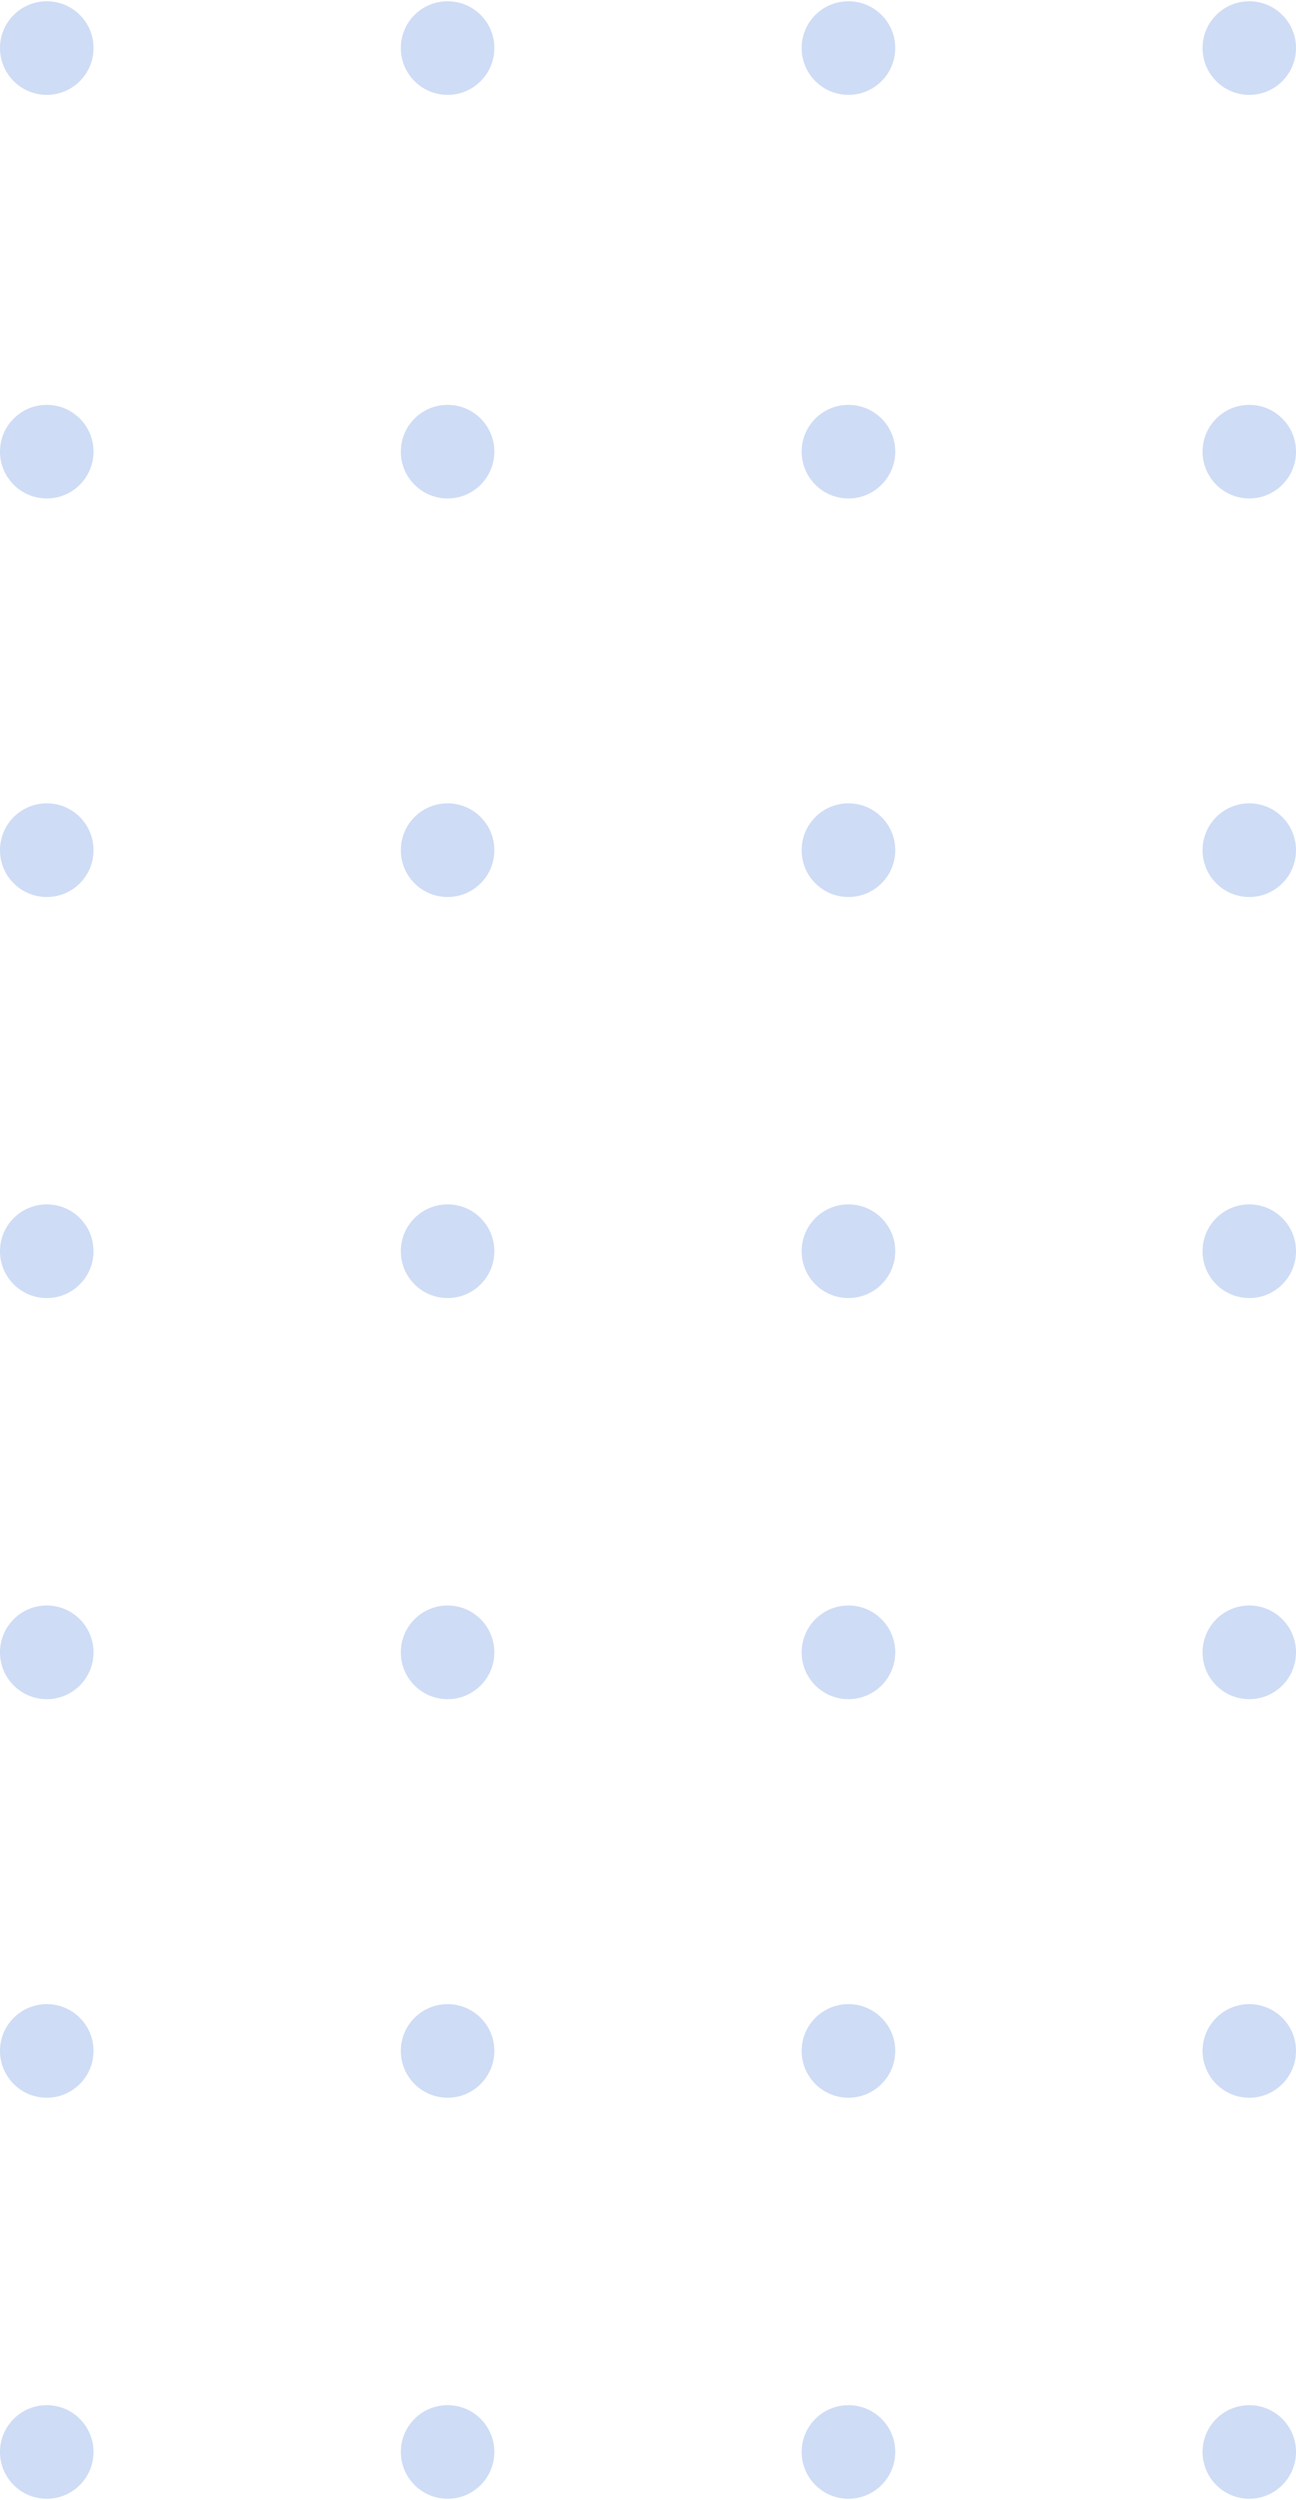 <?xml version="1.0" encoding="UTF-8"?> <!-- Creator: CorelDRAW 2020 (64-Bit) --> <svg xmlns="http://www.w3.org/2000/svg" xmlns:xlink="http://www.w3.org/1999/xlink" xmlns:xodm="http://www.corel.com/coreldraw/odm/2003" xml:space="preserve" width="152px" height="293px" style="shape-rendering:geometricPrecision; text-rendering:geometricPrecision; image-rendering:optimizeQuality; fill-rule:evenodd; clip-rule:evenodd" viewBox="0 0 151.74 292.2"> <defs> <style type="text/css"> <![CDATA[ .fil0 {fill:#CEDCF5;fill-rule:nonzero} ]]> </style> </defs> <g id="Слой_x0020_1">  <g id="_2364806421680"> <path class="fil0" d="M140.8 286.72c0,-3.02 2.45,-5.47 5.47,-5.47 3.02,0 5.47,2.45 5.47,5.47 0,3.02 -2.45,5.48 -5.47,5.48 -3.02,0 -5.47,-2.46 -5.47,-5.48z"></path> <path class="fil0" d="M93.86 286.72c0,-3.02 2.45,-5.47 5.48,-5.47 3.02,0 5.48,2.45 5.48,5.47 0,3.02 -2.46,5.48 -5.48,5.48 -3.03,0 -5.48,-2.46 -5.48,-5.48z"></path> <path class="fil0" d="M46.93 286.72c0,-3.02 2.45,-5.47 5.48,-5.47 3.02,0 5.47,2.45 5.47,5.47 0,3.02 -2.45,5.48 -5.47,5.48 -3.03,0 -5.48,-2.46 -5.48,-5.48z"></path> <path class="fil0" d="M0 286.72c0,-3.02 2.45,-5.47 5.48,-5.47 3.02,0 5.47,2.45 5.47,5.47 0,3.02 -2.45,5.48 -5.47,5.48 -3.03,0 -5.48,-2.46 -5.48,-5.48z"></path> <path class="fil0" d="M140.8 239.8c0,-3.02 2.45,-5.47 5.47,-5.47 3.02,0 5.47,2.45 5.47,5.47 0,3.02 -2.45,5.48 -5.47,5.48 -3.02,0 -5.47,-2.46 -5.47,-5.48z"></path> <path class="fil0" d="M93.86 239.8c0,-3.02 2.45,-5.47 5.48,-5.47 3.02,0 5.48,2.45 5.48,5.47 0,3.02 -2.46,5.48 -5.48,5.48 -3.03,0 -5.48,-2.46 -5.48,-5.48z"></path> <path class="fil0" d="M46.93 239.8c0,-3.02 2.45,-5.47 5.48,-5.47 3.02,0 5.47,2.45 5.47,5.47 0,3.02 -2.45,5.48 -5.47,5.48 -3.03,0 -5.48,-2.46 -5.48,-5.48z"></path> <path class="fil0" d="M0 239.8c0,-3.02 2.45,-5.47 5.48,-5.47 3.02,0 5.47,2.45 5.47,5.47 0,3.02 -2.45,5.48 -5.47,5.48 -3.03,0 -5.48,-2.46 -5.48,-5.48z"></path> <path class="fil0" d="M140.8 193.17c0,-3.02 2.45,-5.48 5.47,-5.48 3.02,0 5.47,2.46 5.47,5.48 0,3.03 -2.45,5.48 -5.47,5.48 -3.02,0 -5.47,-2.45 -5.47,-5.48z"></path> <path class="fil0" d="M93.86 193.17c0,-3.02 2.45,-5.48 5.48,-5.48 3.02,0 5.48,2.46 5.48,5.48 0,3.03 -2.46,5.48 -5.48,5.48 -3.03,0 -5.48,-2.45 -5.48,-5.48z"></path> <path class="fil0" d="M46.93 193.17c0,-3.02 2.45,-5.48 5.48,-5.48 3.02,0 5.47,2.46 5.47,5.48 0,3.03 -2.45,5.48 -5.47,5.48 -3.03,0 -5.48,-2.45 -5.48,-5.48z"></path> <path class="fil0" d="M0 193.17c0,-3.02 2.45,-5.48 5.48,-5.48 3.02,0 5.47,2.46 5.47,5.48 0,3.03 -2.45,5.48 -5.47,5.48 -3.03,0 -5.48,-2.45 -5.48,-5.48z"></path> <path class="fil0" d="M140.8 146.24c0,-3.03 2.45,-5.48 5.47,-5.48 3.02,0 5.47,2.45 5.47,5.48 0,3.03 -2.45,5.48 -5.47,5.48 -3.02,0 -5.47,-2.45 -5.47,-5.48z"></path> <path class="fil0" d="M93.86 146.24c0,-3.03 2.45,-5.48 5.48,-5.48 3.02,0 5.48,2.45 5.48,5.48 0,3.03 -2.46,5.48 -5.48,5.48 -3.03,0 -5.48,-2.45 -5.48,-5.48z"></path> <path class="fil0" d="M46.93 146.24c0,-3.03 2.45,-5.48 5.48,-5.48 3.02,0 5.47,2.45 5.47,5.48 0,3.03 -2.45,5.48 -5.47,5.48 -3.03,0 -5.48,-2.45 -5.48,-5.48z"></path> <path class="fil0" d="M0 146.24c0,-3.03 2.45,-5.48 5.48,-5.48 3.02,0 5.47,2.45 5.47,5.48 0,3.03 -2.45,5.48 -5.47,5.48 -3.03,0 -5.48,-2.45 -5.48,-5.48z"></path> <path class="fil0" d="M140.8 99.32c0,-3.03 2.45,-5.48 5.47,-5.48 3.02,0 5.47,2.45 5.47,5.48 0,3.03 -2.45,5.48 -5.47,5.48 -3.02,0 -5.47,-2.45 -5.47,-5.48z"></path> <path class="fil0" d="M93.86 99.32c0,-3.03 2.45,-5.48 5.48,-5.48 3.02,0 5.48,2.45 5.48,5.48 0,3.03 -2.46,5.48 -5.48,5.48 -3.03,0 -5.48,-2.45 -5.48,-5.48z"></path> <path class="fil0" d="M46.93 99.32c0,-3.03 2.45,-5.48 5.48,-5.48 3.02,0 5.47,2.45 5.47,5.48 0,3.03 -2.45,5.48 -5.47,5.48 -3.03,0 -5.48,-2.45 -5.48,-5.48z"></path> <path class="fil0" d="M0 99.32c0,-3.03 2.45,-5.48 5.48,-5.48 3.02,0 5.47,2.45 5.47,5.48 0,3.03 -2.45,5.48 -5.47,5.48 -3.03,0 -5.48,-2.45 -5.48,-5.48z"></path> <path class="fil0" d="M140.8 52.69c0,-3.02 2.45,-5.47 5.47,-5.47 3.02,0 5.47,2.45 5.47,5.47 0,3.02 -2.45,5.48 -5.47,5.48 -3.02,0 -5.47,-2.46 -5.47,-5.48z"></path> <path class="fil0" d="M93.86 52.69c0,-3.02 2.45,-5.47 5.48,-5.47 3.02,0 5.48,2.45 5.48,5.47 0,3.02 -2.46,5.48 -5.48,5.48 -3.03,0 -5.48,-2.46 -5.48,-5.48z"></path> <path class="fil0" d="M46.93 52.69c0,-3.02 2.45,-5.47 5.48,-5.47 3.02,0 5.47,2.45 5.47,5.47 0,3.02 -2.45,5.48 -5.47,5.48 -3.03,0 -5.48,-2.46 -5.48,-5.48z"></path> <path class="fil0" d="M0 52.69c0,-3.02 2.45,-5.47 5.48,-5.47 3.02,0 5.47,2.45 5.47,5.47 0,3.02 -2.45,5.48 -5.47,5.48 -3.03,0 -5.48,-2.46 -5.48,-5.48z"></path> <path class="fil0" d="M140.8 5.47c0,-3.03 2.45,-5.47 5.47,-5.47 3.02,0 5.47,2.44 5.47,5.47 0,3.03 -2.45,5.48 -5.47,5.48 -3.02,0 -5.47,-2.45 -5.47,-5.48z"></path> <path class="fil0" d="M93.86 5.47c0,-3.03 2.45,-5.47 5.48,-5.47 3.02,0 5.48,2.44 5.48,5.47 0,3.03 -2.46,5.48 -5.48,5.48 -3.03,0 -5.48,-2.45 -5.48,-5.48z"></path> <path class="fil0" d="M46.93 5.47c0,-3.03 2.45,-5.47 5.48,-5.47 3.02,0 5.47,2.44 5.47,5.47 0,3.03 -2.45,5.48 -5.47,5.48 -3.03,0 -5.48,-2.45 -5.48,-5.48z"></path> <path class="fil0" d="M0 5.47c0,-3.03 2.45,-5.47 5.48,-5.47 3.02,0 5.47,2.44 5.47,5.47 0,3.03 -2.45,5.48 -5.47,5.48 -3.03,0 -5.48,-2.45 -5.48,-5.48z"></path> </g> </g> </svg> 